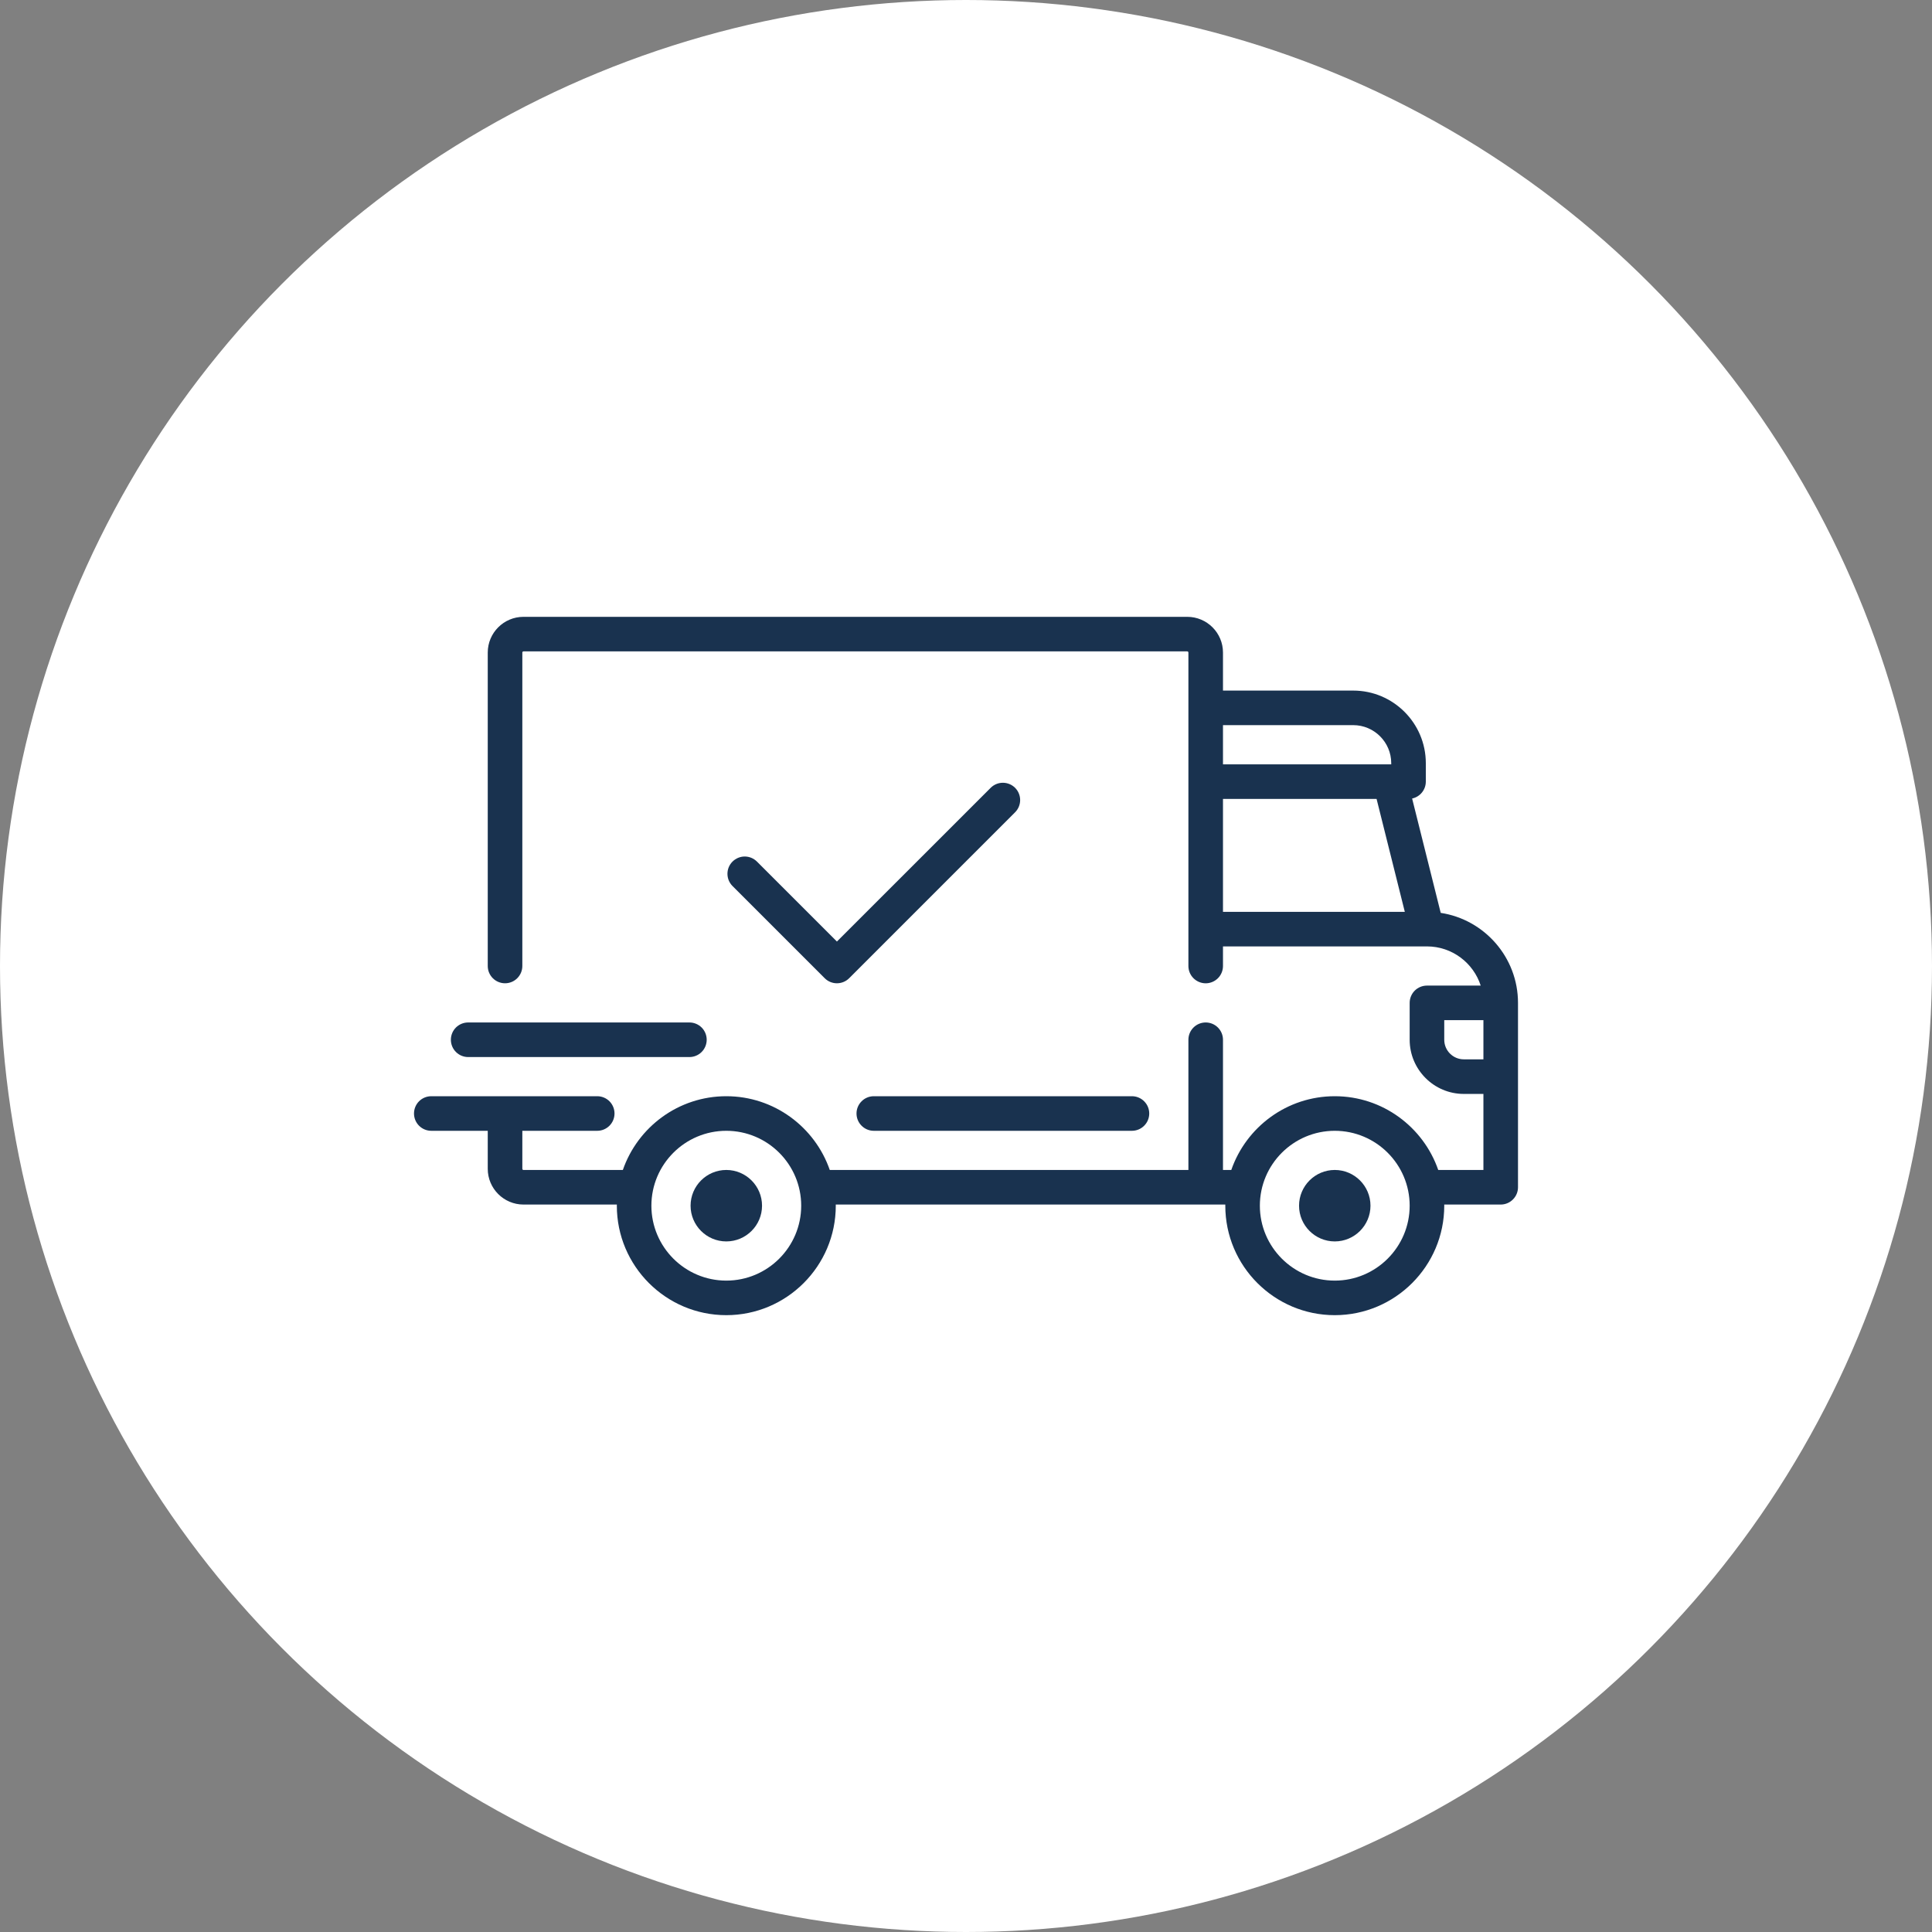 <svg xmlns="http://www.w3.org/2000/svg" width="70" height="70" viewBox="0 0 70 70" fill="none"><rect x="0" y="0" width="70" height="70" fill="#808080" stroke="none"/><circle cx="35" cy="35" r="35" fill="white"></circle><g clip-path="url(#clip0_40_90)"><path d="M52.2 33.075L51.164 28.932C51.447 28.872 51.66 28.62 51.66 28.319V27.651C51.66 26.201 50.48 25.021 49.029 25.021H44.311V23.643C44.311 22.929 43.73 22.349 43.017 22.349H18.967C18.253 22.349 17.672 22.929 17.672 23.643V35C17.672 35.166 17.738 35.325 17.856 35.443C17.973 35.56 18.132 35.626 18.299 35.626C18.465 35.626 18.624 35.56 18.741 35.443C18.859 35.325 18.925 35.166 18.925 35V23.643C18.925 23.62 18.944 23.601 18.967 23.601H43.017C43.04 23.601 43.058 23.62 43.058 23.643V35C43.058 35.166 43.124 35.326 43.242 35.443C43.359 35.56 43.519 35.627 43.685 35.627C43.851 35.627 44.01 35.56 44.128 35.443C44.245 35.326 44.311 35.166 44.311 35V34.29H51.699L51.701 34.29L51.703 34.29C52.612 34.291 53.384 34.888 53.649 35.71H51.701C51.535 35.71 51.376 35.776 51.258 35.893C51.141 36.011 51.075 36.17 51.075 36.336V37.672C51.075 38.754 51.955 39.635 53.037 39.635H53.747V42.39H52.11C51.572 40.837 50.095 39.718 48.361 39.718C46.627 39.718 45.15 40.837 44.612 42.39H44.311V37.672C44.311 37.506 44.245 37.347 44.127 37.229C44.01 37.112 43.851 37.046 43.684 37.046C43.518 37.046 43.359 37.112 43.242 37.229C43.124 37.347 43.058 37.506 43.058 37.672V42.39H30.064C29.526 40.837 28.049 39.718 26.315 39.718C24.581 39.718 23.105 40.837 22.567 42.39H18.967C18.956 42.39 18.945 42.386 18.937 42.378C18.929 42.37 18.925 42.36 18.925 42.349V40.971H21.639C21.805 40.971 21.964 40.905 22.082 40.787C22.199 40.67 22.265 40.51 22.265 40.344C22.265 40.178 22.199 40.019 22.082 39.901C21.964 39.784 21.805 39.718 21.639 39.718H15.626C15.46 39.718 15.301 39.784 15.183 39.901C15.066 40.019 15 40.178 15 40.344C15 40.51 15.066 40.67 15.183 40.787C15.301 40.905 15.46 40.971 15.626 40.971H17.672V42.349C17.672 43.062 18.253 43.643 18.967 43.643H22.35C22.35 43.657 22.349 43.671 22.349 43.685C22.349 45.872 24.128 47.651 26.315 47.651C28.502 47.651 30.282 45.872 30.282 43.685C30.282 43.67 30.281 43.657 30.281 43.643H44.395C44.395 43.657 44.395 43.671 44.395 43.685C44.395 45.872 46.174 47.651 48.361 47.651C50.548 47.651 52.328 45.872 52.328 43.685C52.328 43.67 52.327 43.657 52.327 43.643H54.374C54.54 43.643 54.699 43.577 54.816 43.459C54.934 43.342 55 43.183 55 43.017V36.336C55 34.687 53.783 33.316 52.2 33.075ZM44.311 26.273H49.029C49.789 26.273 50.407 26.892 50.407 27.651V27.693H44.311V26.273ZM44.311 33.038V28.946H49.876L50.899 33.038H44.311ZM26.315 46.399C24.819 46.399 23.601 45.181 23.601 43.685C23.601 42.188 24.819 40.971 26.315 40.971C27.812 40.971 29.029 42.188 29.029 43.685C29.029 45.181 27.812 46.399 26.315 46.399ZM48.361 46.399C46.865 46.399 45.647 45.181 45.647 43.685C45.647 42.188 46.865 40.971 48.361 40.971C49.858 40.971 51.075 42.188 51.075 43.685C51.075 45.181 49.858 46.399 48.361 46.399ZM53.747 38.382H53.038C52.646 38.382 52.328 38.064 52.328 37.672V36.962H53.747V38.382H53.747Z" fill="#19324F"></path><path d="M26.315 42.39C25.601 42.39 25.021 42.971 25.021 43.685C25.021 44.398 25.601 44.979 26.315 44.979C27.029 44.979 27.61 44.398 27.61 43.685C27.61 42.971 27.029 42.39 26.315 42.39ZM48.361 42.39C47.647 42.39 47.067 42.971 47.067 43.685C47.067 44.398 47.647 44.979 48.361 44.979C49.075 44.979 49.655 44.398 49.655 43.685C49.655 42.971 49.075 42.39 48.361 42.39ZM41.012 39.718H31.66C31.493 39.718 31.334 39.784 31.217 39.902C31.099 40.019 31.033 40.178 31.033 40.344C31.033 40.511 31.099 40.67 31.217 40.787C31.334 40.905 31.493 40.971 31.66 40.971H41.012C41.178 40.971 41.338 40.905 41.455 40.787C41.573 40.67 41.639 40.511 41.639 40.344C41.639 40.178 41.573 40.019 41.455 39.902C41.338 39.784 41.178 39.718 41.012 39.718ZM24.979 37.046H16.962C16.796 37.046 16.637 37.112 16.519 37.229C16.402 37.347 16.336 37.506 16.336 37.672C16.336 37.838 16.402 37.998 16.519 38.115C16.637 38.233 16.796 38.299 16.962 38.299H24.979C25.145 38.299 25.304 38.233 25.422 38.115C25.539 37.998 25.605 37.838 25.605 37.672C25.605 37.506 25.539 37.347 25.422 37.229C25.304 37.112 25.145 37.046 24.979 37.046ZM36.779 28.544C36.661 28.427 36.502 28.361 36.336 28.361C36.17 28.361 36.011 28.427 35.893 28.545L30.323 34.114L27.426 31.217C27.368 31.159 27.299 31.113 27.223 31.081C27.147 31.049 27.065 31.033 26.983 31.033C26.901 31.033 26.82 31.049 26.744 31.081C26.668 31.113 26.599 31.159 26.54 31.217C26.482 31.275 26.436 31.344 26.404 31.42C26.373 31.496 26.357 31.577 26.357 31.66C26.357 31.742 26.373 31.823 26.404 31.899C26.436 31.975 26.482 32.044 26.54 32.102L29.881 35.443C30.003 35.565 30.163 35.626 30.323 35.626C30.484 35.626 30.644 35.565 30.766 35.443L36.779 29.43C36.896 29.313 36.962 29.154 36.962 28.987C36.962 28.821 36.896 28.662 36.779 28.544Z" fill="#19324F"></path></g><defs><clipPath id="clip0_40_90"><rect width="40" height="40" fill="white" transform="translate(15 15)"></rect></clipPath></defs></svg>